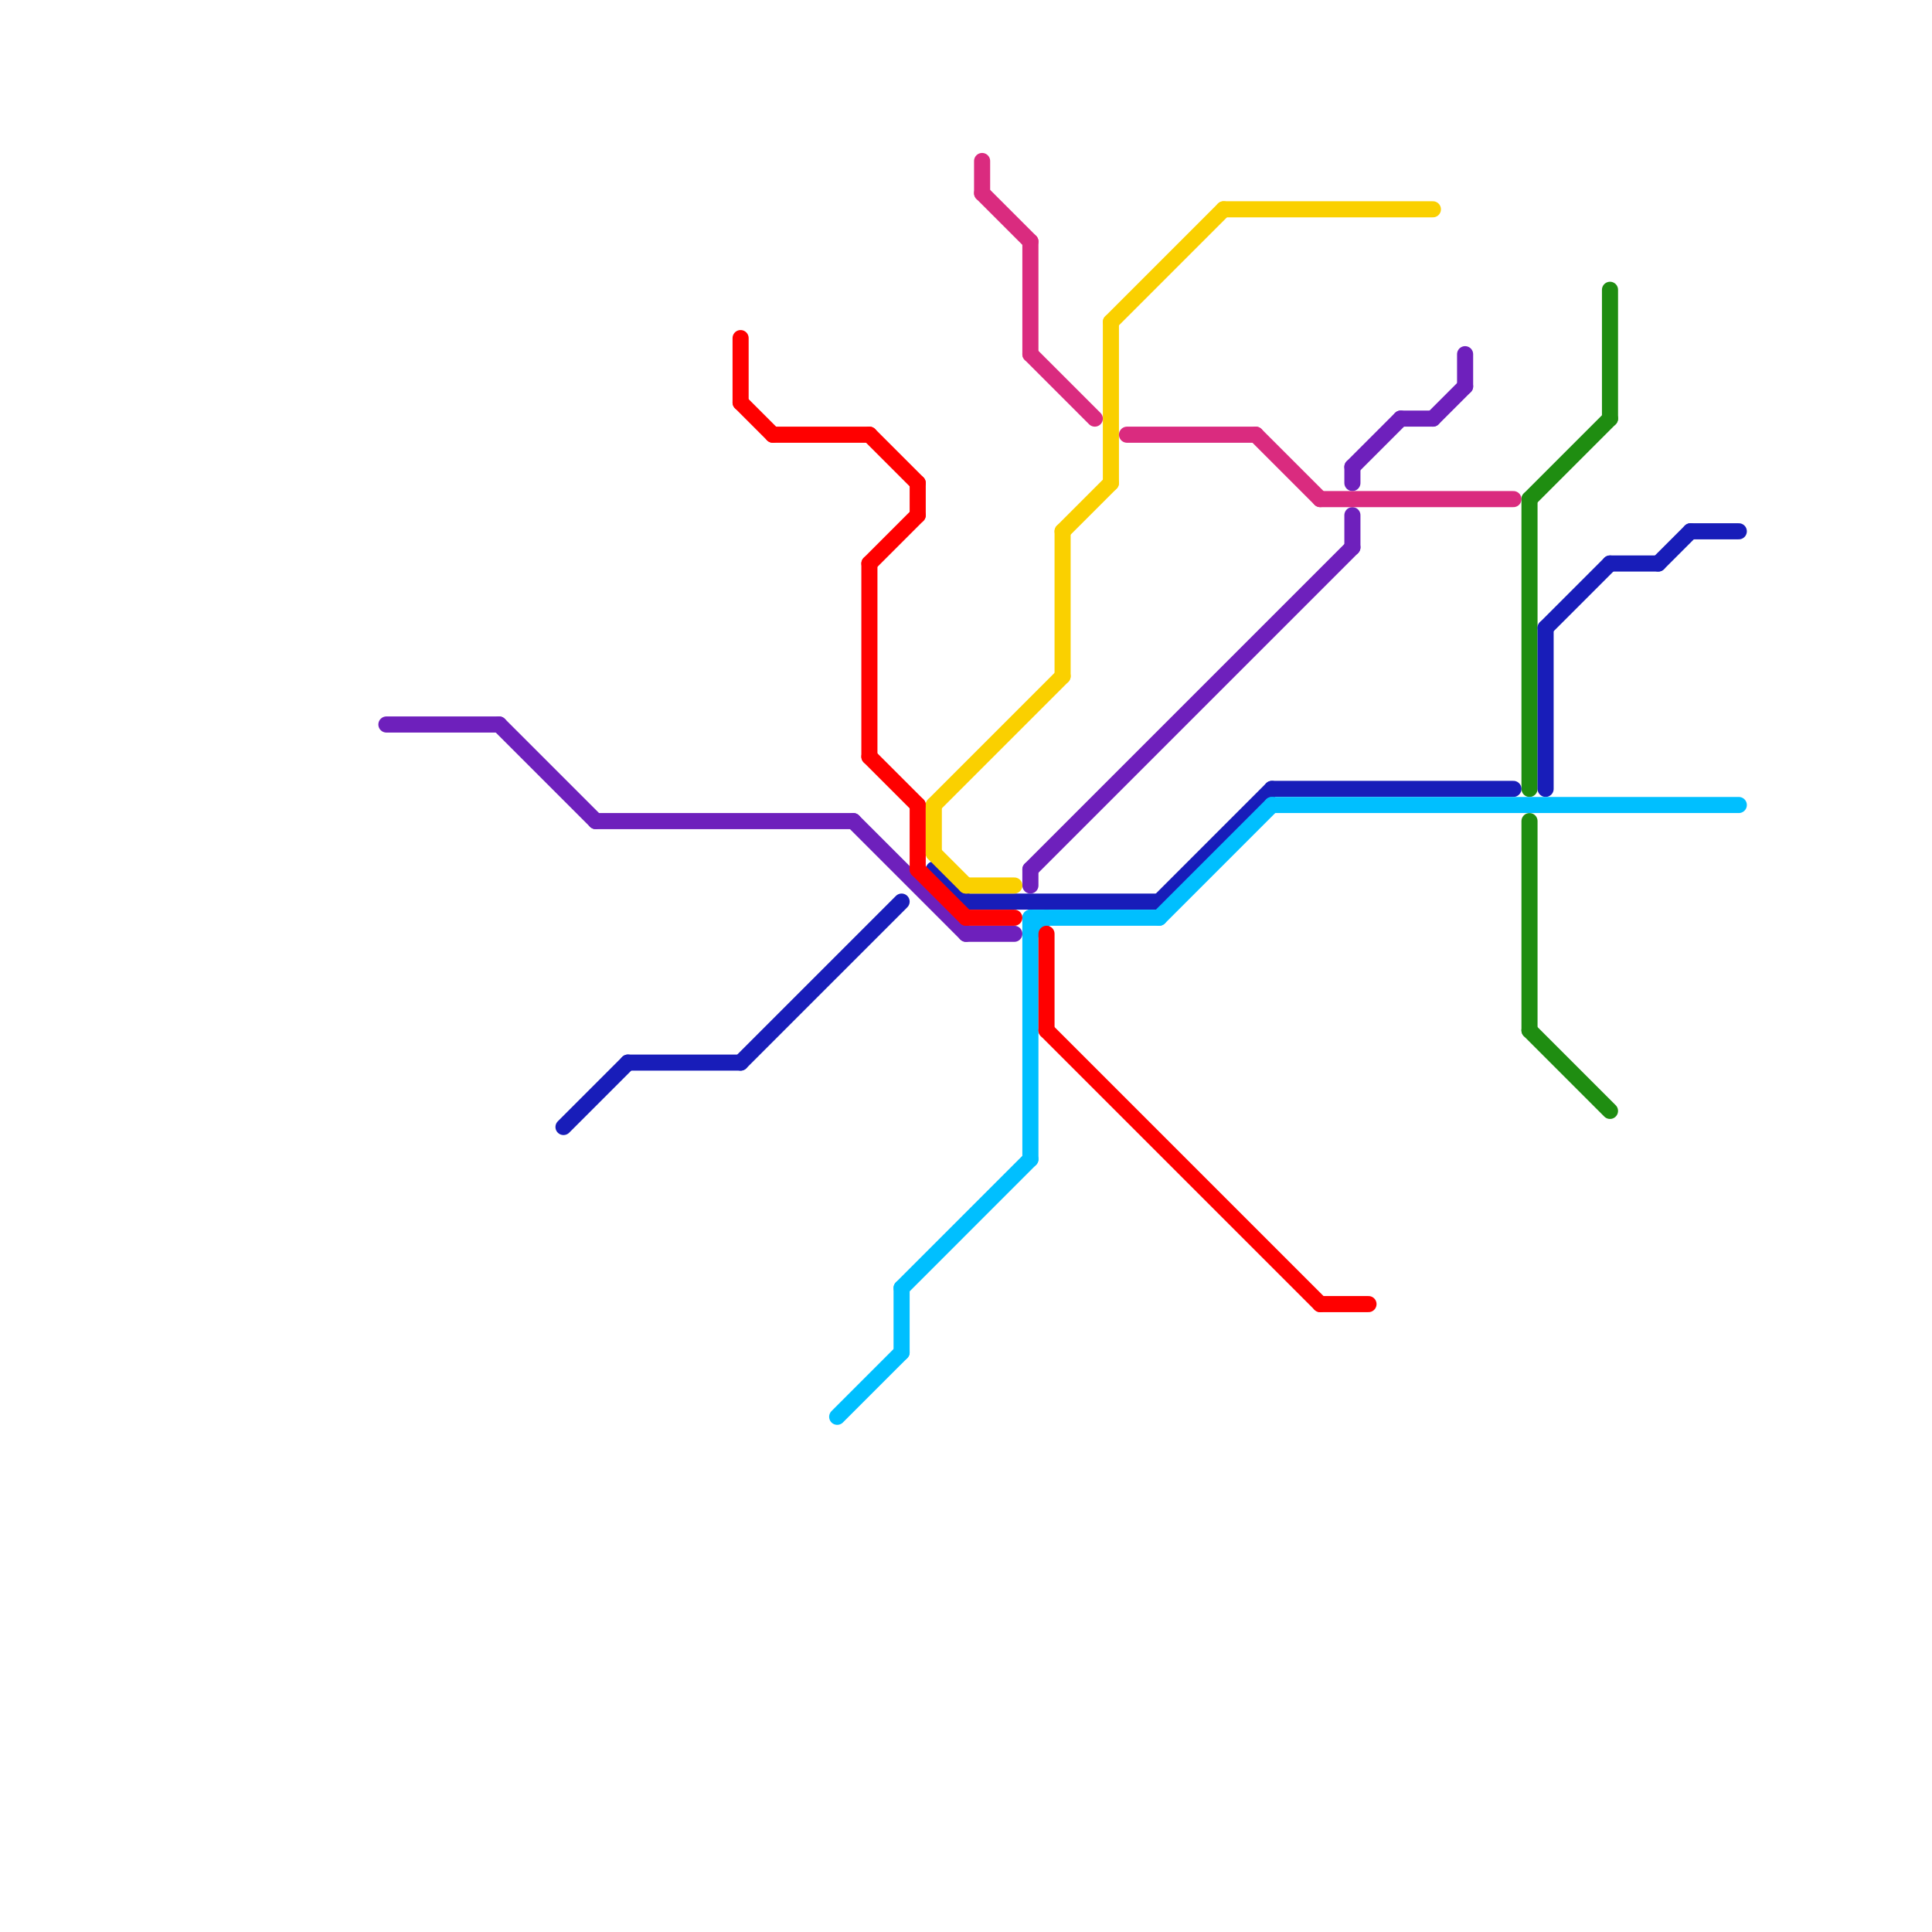 
<svg version="1.1" xmlns="http://www.w3.org/2000/svg" viewBox="0 0 120 120">
<style>line { stroke-width: 1; fill: none; stroke-linecap: round; stroke-linejoin: round; } .c0 { stroke: #1f8d11 } .c1 { stroke: #181db9 } .c2 { stroke: #00bfff } .c3 { stroke: #6e20bc } .c4 { stroke: #ff0000 } .c5 { stroke: #fad000 } .c6 { stroke: #da2b7f }</style><line class="c0" x1="100" y1="18" x2="100" y2="26"/><line class="c0" x1="95" y1="31" x2="95" y2="49"/><line class="c0" x1="95" y1="31" x2="100" y2="26"/><line class="c0" x1="95" y1="64" x2="100" y2="69"/><line class="c0" x1="95" y1="51" x2="95" y2="64"/><line class="c1" x1="72" y1="56" x2="79" y2="49"/><line class="c1" x1="105" y1="33" x2="108" y2="33"/><line class="c1" x1="96" y1="39" x2="96" y2="49"/><line class="c1" x1="79" y1="49" x2="94" y2="49"/><line class="c1" x1="100" y1="35" x2="103" y2="35"/><line class="c1" x1="103" y1="35" x2="105" y2="33"/><line class="c1" x1="96" y1="39" x2="100" y2="35"/><line class="c1" x1="60" y1="56" x2="72" y2="56"/><line class="c1" x1="39" y1="66" x2="46" y2="66"/><line class="c1" x1="58" y1="54" x2="60" y2="56"/><line class="c1" x1="35" y1="70" x2="39" y2="66"/><line class="c1" x1="46" y1="66" x2="56" y2="56"/><line class="c2" x1="64" y1="57" x2="64" y2="72"/><line class="c2" x1="64" y1="58" x2="65" y2="57"/><line class="c2" x1="79" y1="50" x2="108" y2="50"/><line class="c2" x1="56" y1="80" x2="64" y2="72"/><line class="c2" x1="56" y1="80" x2="56" y2="84"/><line class="c2" x1="52" y1="88" x2="56" y2="84"/><line class="c2" x1="64" y1="57" x2="72" y2="57"/><line class="c2" x1="72" y1="57" x2="79" y2="50"/><line class="c3" x1="37" y1="51" x2="53" y2="51"/><line class="c3" x1="84" y1="29" x2="87" y2="26"/><line class="c3" x1="31" y1="45" x2="37" y2="51"/><line class="c3" x1="64" y1="54" x2="84" y2="34"/><line class="c3" x1="87" y1="26" x2="89" y2="26"/><line class="c3" x1="64" y1="54" x2="64" y2="55"/><line class="c3" x1="84" y1="32" x2="84" y2="34"/><line class="c3" x1="89" y1="26" x2="91" y2="24"/><line class="c3" x1="53" y1="51" x2="60" y2="58"/><line class="c3" x1="24" y1="45" x2="31" y2="45"/><line class="c3" x1="60" y1="58" x2="63" y2="58"/><line class="c3" x1="84" y1="29" x2="84" y2="30"/><line class="c3" x1="91" y1="22" x2="91" y2="24"/><line class="c4" x1="48" y1="27" x2="54" y2="27"/><line class="c4" x1="57" y1="50" x2="57" y2="54"/><line class="c4" x1="57" y1="30" x2="57" y2="32"/><line class="c4" x1="54" y1="47" x2="57" y2="50"/><line class="c4" x1="57" y1="54" x2="60" y2="57"/><line class="c4" x1="60" y1="57" x2="63" y2="57"/><line class="c4" x1="65" y1="64" x2="82" y2="81"/><line class="c4" x1="46" y1="25" x2="48" y2="27"/><line class="c4" x1="82" y1="81" x2="85" y2="81"/><line class="c4" x1="65" y1="58" x2="65" y2="64"/><line class="c4" x1="46" y1="21" x2="46" y2="25"/><line class="c4" x1="54" y1="35" x2="57" y2="32"/><line class="c4" x1="54" y1="27" x2="57" y2="30"/><line class="c4" x1="54" y1="35" x2="54" y2="47"/><line class="c5" x1="76" y1="13" x2="89" y2="13"/><line class="c5" x1="69" y1="20" x2="69" y2="30"/><line class="c5" x1="66" y1="33" x2="69" y2="30"/><line class="c5" x1="66" y1="33" x2="66" y2="42"/><line class="c5" x1="60" y1="55" x2="63" y2="55"/><line class="c5" x1="69" y1="20" x2="76" y2="13"/><line class="c5" x1="58" y1="50" x2="66" y2="42"/><line class="c5" x1="58" y1="53" x2="60" y2="55"/><line class="c5" x1="58" y1="50" x2="58" y2="53"/><line class="c6" x1="64" y1="15" x2="64" y2="22"/><line class="c6" x1="78" y1="27" x2="82" y2="31"/><line class="c6" x1="64" y1="22" x2="68" y2="26"/><line class="c6" x1="70" y1="27" x2="78" y2="27"/><line class="c6" x1="61" y1="12" x2="64" y2="15"/><line class="c6" x1="82" y1="31" x2="94" y2="31"/><line class="c6" x1="61" y1="10" x2="61" y2="12"/>


</svg>

